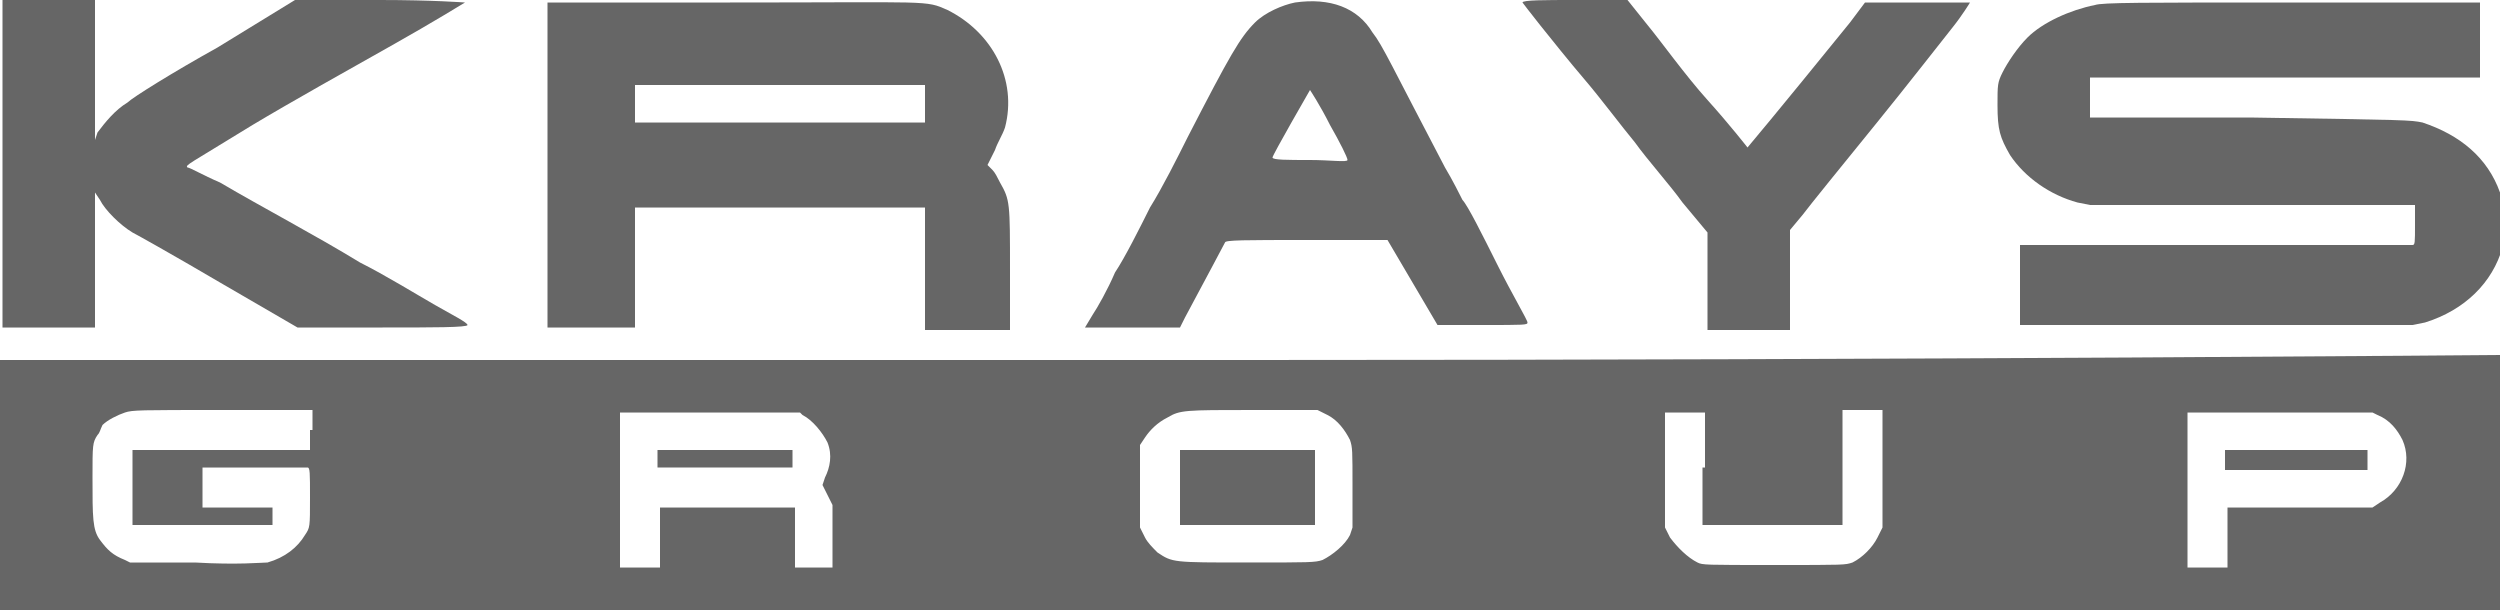 <?xml version="1.0" encoding="utf-8"?>
<!-- Generator: Adobe Illustrator 21.1.0, SVG Export Plug-In . SVG Version: 6.00 Build 0)  -->
<svg version="1.1" id="Слой_1" xmlns="http://www.w3.org/2000/svg" xmlns:xlink="http://www.w3.org/1999/xlink" x="0px" y="0px"
	 viewBox="0 0 100 24.6" style="enable-background:new 0 0 100 24.6;" xml:space="preserve">
<style type="text/css">
	.st0{fill:#666666;}
</style>
<g>
	<path class="st0" d="M0.1,0c0,0,0,3,0,6.6v6.5h3.7v-2.7l0-2.7L4,8c0.2,0.4,0.8,1,1.3,1.3c0.2,0.1,1.8,1,3.5,2l3.1,1.8h3.4
		c2,0,3.4,0,3.4-0.1s-0.6-0.4-1.3-0.8c-0.7-0.4-2-1.2-3-1.7c-1.8-1.1-3.9-2.2-5.6-3.2C8.1,7,7.6,6.7,7.5,6.7c-0.1-0.1,0-0.1,2.6-1.7
		c1.5-0.9,4-2.3,5.6-3.2s2.9-1.7,2.9-1.7S17.3,0,15.2,0h-3.4L8.7,1.9c-1.8,1-3.4,2-3.6,2.2C4.6,4.4,4.2,4.9,3.9,5.3L3.8,5.6V0H1.9
		C1,0,0.1,0,0.1,0z"/>
	<path class="st0" d="M51.8,0.1c-0.5,0.1-1.2,0.4-1.6,0.8c-0.6,0.6-1,1.3-2.7,4.6c-0.4,0.8-1,2-1.5,2.8c-0.4,0.8-1,2-1.4,2.6
		c-0.3,0.7-0.7,1.4-0.9,1.7l-0.3,0.5h3.8l0.2-0.4c0.7-1.3,1.6-3,1.6-3c0-0.1,0.8-0.1,3.3-0.1l3.2,0l1,1.7l1,1.7l1.8,0
		c1.7,0,1.8,0,1.8-0.1c0-0.1-0.6-1.1-1.2-2.3c-0.6-1.2-1.2-2.4-1.4-2.6c-0.1-0.2-0.4-0.8-0.7-1.3c-2.1-4-2.5-4.9-2.9-5.4
		C54.3,0.3,53.2-0.1,51.8,0.1z M53.2,5c0.4,0.7,0.7,1.3,0.7,1.4s-0.7,0-1.5,0c-0.9,0-1.5,0-1.5-0.1c0-0.1,1.5-2.7,1.5-2.7
		S52.8,4.2,53.2,5z"/>
	<path class="st0" d="M60.9,0.1c0,0,0.3,0.4,0.7,0.9s1.2,1.5,1.8,2.2s1.5,1.9,2,2.5c0.5,0.7,1.4,1.7,1.9,2.4l1,1.2v3.9h3.3V9.2
		l0.5-0.6c0.3-0.4,1.6-2,2.9-3.6s2.7-3.4,3.1-3.9s0.7-1,0.7-1s-0.9,0-2.1,0h-2.1L74,0.9c-3,3.7-4.1,5-4.1,5c0,0-0.7-0.9-1.6-1.9
		s-1.9-2.4-2.4-3l-0.8-1H63C61.8,0,60.9,0,60.9,0.1z"/>
	<path class="st0" d="M21.9,6.6v6.5h3.5l0-2.4l0-2.4l5.8,0l5.8,0v4.9h3.4v-2.4c0-2.7,0-2.8-0.4-3.5c-0.1-0.2-0.2-0.4-0.3-0.5
		l-0.2-0.2L39.8,6c0.1-0.3,0.3-0.6,0.4-0.9c0.5-1.9-0.5-3.8-2.3-4.7C37,0,37.3,0.1,29.2,0.1h-7.3V6.6z M37,4.9H25.4V3.4H37L37,4.9z"
		/>
	<path class="st0" d="M83.8,0.2c-1,0.2-2.1,0.7-2.7,1.3c-0.4,0.4-0.8,1-1,1.4c-0.2,0.4-0.2,0.5-0.2,1.3c0,1,0.1,1.3,0.5,2
		C81,7.1,82,7.8,83.1,8.1l0.5,0.1l6.5,0l6.5,0V9c0,0.7,0,0.8-0.1,0.8c-0.1,0-3.7,0-7.9,0h-7.8v3.2h15.7l0.5-0.1
		c1.6-0.5,2.7-1.6,3.1-3c0.2-0.6,0.1-1.6-0.1-2.2c-0.5-1.4-1.6-2.3-3.1-2.8c-0.5-0.1-0.5-0.1-6.9-0.2l-6.4,0l0-0.8l0-0.8l7.8,0
		l7.8,0V0.1l-7.5,0C85.6,0.1,84.1,0.1,83.8,0.2z"/>
	<path class="st0" d="M50,14.4l-50,0l0,5l0,5l50,0l50,0v-5.1c0-2.8,0-5.1,0-5.1S77.4,14.4,50,14.4z M12.4,17.2v0.8H5.3V21h5.6v-0.7
		H8.1l0-0.8c0-0.4,0-0.8,0-0.8s3.8,0,4.2,0c0.1,0,0.1,0.2,0.1,1.2c0,1.2,0,1.2-0.2,1.5c-0.3,0.5-0.8,0.9-1.5,1.1
		c-0.2,0-1.2,0.1-2.9,0l-2.6,0L5,22.4c-0.5-0.2-0.7-0.4-1-0.8c-0.3-0.4-0.3-0.9-0.3-2.5c0-1.3,0-1.4,0.2-1.7
		c0.1-0.1,0.1-0.2,0.2-0.4c0.2-0.2,0.6-0.4,0.9-0.5s0.6-0.1,3.9-0.1l3.6,0V17.2z M32.1,16.6c0.4,0.2,0.8,0.7,1,1.1
		c0.2,0.5,0.1,1-0.1,1.4l-0.1,0.3l0.2,0.4l0.2,0.4v2.5h-1.5l0-1.2l0-1.2h-5.4l0,1.2l0,1.2h-1.6l0-3.1l0-3.1l3.6,0l3.6,0L32.1,16.6z
		 M53.1,16.6c0.4,0.2,0.7,0.6,0.9,1c0.1,0.3,0.1,0.4,0.1,1.9v1.6L54,21.4c-0.2,0.4-0.7,0.8-1.1,1c-0.3,0.1-0.5,0.1-3,0.1
		c-3,0-3,0-3.6-0.4c-0.2-0.2-0.4-0.4-0.5-0.6l-0.2-0.4v-3.3l0.2-0.3c0.2-0.3,0.5-0.6,0.9-0.8c0.5-0.3,0.7-0.3,3.4-0.3l2.6,0
		L53.1,16.6z M68.1,18.7v2.3l2.8,0l2.8,0l0-2.3l0-2.3h1.6v4.7l-0.2,0.4c-0.2,0.4-0.6,0.8-1,1c-0.3,0.1-0.3,0.1-3.1,0.1
		s-2.9,0-3.1-0.1c-0.4-0.2-0.8-0.6-1.1-1l-0.2-0.4l0-2.3l0-2.3h1.6V18.7z M95.1,16.6c0.5,0.2,0.8,0.6,1,1c0.4,0.9,0,2-0.9,2.5
		l-0.3,0.2l-2.9,0l-2.9,0l0,1.2l0,1.2l-0.8,0l-0.8,0l0-3.1l0-3.1l3.7,0l3.7,0L95.1,16.6z"/>
	<path class="st0" d="M26.3,18.3v0.4h5.4V18h-5.4V18.3z"/>
	<path class="st0" d="M49.9,18l-2.7,0l0,1.5l0,1.5h2.7l2.7,0l0-1.5c0-0.8,0-1.5,0-1.5S51.4,18,49.9,18z"/>
	<path class="st0" d="M89,18.4v0.4h5.7V18H89V18.4z"/>
</g>
</svg>
